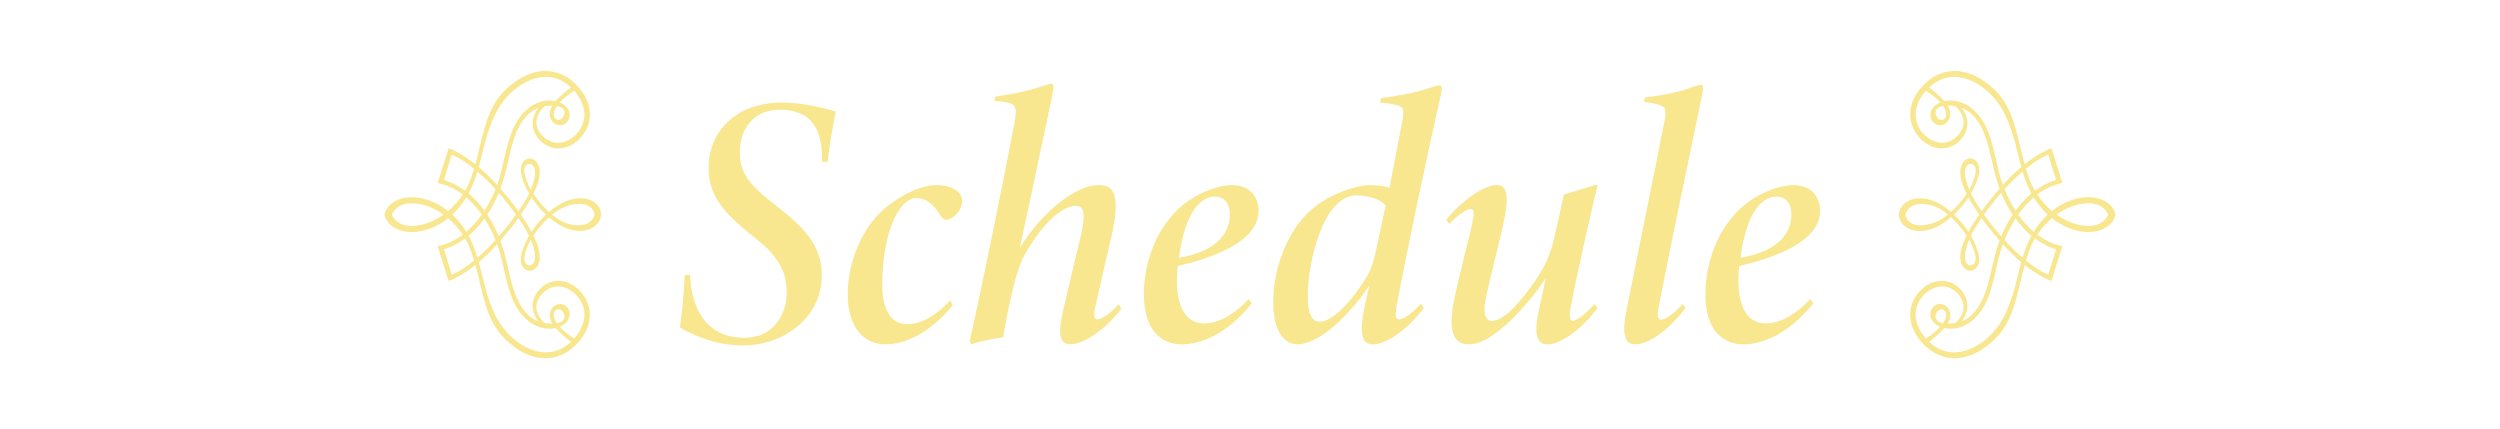 <?xml version="1.0" encoding="UTF-8"?>
<svg id="_レイヤー_2" data-name="レイヤー 2" xmlns="http://www.w3.org/2000/svg" version="1.1" viewBox="0 0 1462.94 251.17">
  <defs>
    <style>
      .cls-1 {
        fill: #f8e78f;
        stroke-width: 0px;
      }
    </style>
  </defs>
  <g>
    <path class="cls-1" d="M403.84,160.88c.55,17.62,8.2,36.79,31.63,36.79,18.1,0,24.91-14.99,24.91-26.52s-4.69-20.54-16.23-29.98l-5.83-4.77c-13.55-11.11-23.72-21.22-23.72-38.06,0-20.94,15.67-38.32,42.97-38.32,14.26,0,26.61,3.98,31.55,5.22-1.67,8.66-3.61,17.6-4.73,29.41l-3.34.14c.28-18.19-5.22-30.59-24.82-30.59-15.14,0-23.35,11.17-23.35,25.04,0,11.27,5.42,18.52,17.46,28.13l6.03,4.76c14.78,11.7,24.51,22.11,24.51,38.87,0,24.91-22.1,41.14-46.33,41.14-18.29,0-32.59-8.15-36.7-10.51.84-4.88,2.23-18.48,2.92-30.67l3.07-.07Z"/>
    <path class="cls-1" d="M557.52,178.67c-12.44,15.26-27.12,22.83-39.18,22.83-13.23,0-22.28-10.26-22.28-29.5,0-16.55,6.91-36.43,20.21-48.76,8.64-7.88,21.54-14.92,32.03-14.92,8.37,0,14.69,3.84,14.77,9.19.07,3.27-2.29,7.93-6.66,10.36-2.64,1.53-4.51.83-6.18-1.88-4.23-6.63-8.14-10.06-13.89-10.06-10.75,0-20.07,21.37-20.07,50.59,0,16.5,6.27,23.18,14.54,23.18,9.72,0,18.1-6.51,25.25-13.88l1.47,2.86Z"/>
    <path class="cls-1" d="M582.47,56.49c9.09-1.19,19.86-3.41,26.35-5.71,3.33-1.11,5.41-1.74,6.46-1.74,1.45,0,1.39,2.21.42,6.94-6.02,29.13-12.89,60.74-18.9,88.99,14.21-22.69,33.56-36.72,46.18-36.65,7.83.07,13.37,3.65,7.36,30.4-3.29,13.82-6.59,28.47-9.43,40.97-1.25,5.42-.55,7.17,1.33,7.17s6.31-2.33,12.36-8.67l1.6,2.44c-10.99,14.32-23.68,20.88-29.67,20.88s-7.98-4.91-4.28-20.41c3.57-15.79,7.04-29.61,10.6-44.75,2.45-11.34,1.49-15.9-3.36-15.9-6.14,0-17.12,6.65-29.35,27.64-3.84,6.76-5.78,14.41-7.31,20.63-2.15,8.81-4.72,20.52-5.71,28.68-6.57.7-12.86,2.29-18.8,4.03l-.91-1.46c8.66-39.2,17.82-84.54,26.14-127.49,2.02-10.79.97-11.96-7.67-13.07-1.68-.21-2.34-.28-3.94-.42l.55-2.51Z"/>
    <path class="cls-1" d="M691.72,201.51c-10,0-22.35-5.78-22.35-29.52,0-18.93,7.79-39.69,22.69-51.91,8.07-6.74,20.05-11.75,28.87-11.75,10.83,0,15.58,7.31,15.58,15.11,0,18.28-27.79,27.64-47.34,32.25-.42,3.77-.49,7.01-.49,8.34,0,13.03,3.84,25.21,15.93,25.21,7.82,0,16.69-4.21,26.18-14.34l1.67,2.72c-14.66,18.07-29.91,23.89-40.74,23.89ZM689.87,150.87c23.58-4.06,29.81-15.48,29.81-25.67,0-5.85-3.15-10.11-8.77-10.11-7.8,0-17.26,7.84-21.04,35.78Z"/>
    <path class="cls-1" d="M833.16,180.27c-10.99,14.75-23.56,21.23-29.58,21.23-6.54,0-8.55-5.25-4.92-22.85l2.58-11.48c-13.8,20.38-30.7,34.33-41.98,34.33-7.74,0-14.21-7.62-14.21-24.62,0-19.66,8.17-41.86,22.21-54.07,10.59-9.47,26.85-14.49,34.27-14.49,3.89,0,7.74.49,11.56,1.49l7.41-38.34c1.75-9.08.64-9.58-8-10.96-1.69-.14-3.45-.27-4.93-.48l.55-2.65c9.37-1.06,21.18-3.41,27.67-5.71,3.47-1.18,5.48-1.74,6.53-1.74,1.46,0,1.87,1.26.83,5.71-9.02,39.42-21.24,98.02-25.9,123.53-.97,5.66-.42,7.75,1.45,7.75,2.04,0,6.67-2.54,12.79-9.23l1.67,2.57ZM798.46,164.13c4.03-6.07,5.42-11.62,6.97-18.77l5.43-25.17c-3.46-3.88-10.95-5.86-17.1-5.86-19.21,0-28.51,38.48-28.51,59.13,0,9.8,2.45,14.8,6.8,14.8,6.63,0,16.16-8.3,26.4-24.13Z"/>
    <path class="cls-1" d="M934.78,180.27c-10.72,14.48-22.88,21.23-29.26,21.23-5.7,0-8.39-4.91-4.9-20.41,1.33-6.37,2.45-11.62,3.92-18.22-9.99,14.77-21.08,26.12-29.39,32.14-5.06,3.81-10.59,6.49-15.56,6.49-7.14,0-13.62-4.33-8.06-28.97,2.88-13.07,6.77-27.91,9.71-40.57,1.54-6.99,1.53-9.69-.69-9.69s-7.49,3.58-12.5,8.8l-1.67-2.57c9.28-11.24,21.85-20.19,29.54-20.19,6.47,0,7.35,6.99,3.44,24.33-3.35,14.49-7,28.42-9.84,41.52-2.3,10.56.69,13.66,3.3,13.66,6.94,0,15.87-9.91,24.2-21.59,4.7-6.51,9.6-15.01,12.04-25.19,2.02-8.5,3.9-17.22,6.12-27.22,6.02-1.75,12.17-3.63,18.11-5.51h1.55c-4.89,21-11.71,50.05-15.64,71.37-1.11,5.42-.69,8.07,1.05,8.07,2.04,0,6.86-3.1,12.85-9.92l1.67,2.44Z"/>
    <path class="cls-1" d="M986.28,180.27c-11.12,14.75-22.87,21.23-29.25,21.23s-8.19-5.86-5.04-21.02c6.92-35.04,15.51-76.17,21.79-108.44,1.96-9.6.85-10.1-7.66-11.83-1.75-.34-2.74-.34-4.08-.55l.63-2.65c10.68-1.19,20.44-3.28,26.71-5.71,3.06-1.11,4.98-1.66,6.03-1.66,1.53,0,1.46,2.13.42,6.94-8.33,39.88-18.75,89.75-25.24,123.12-1.18,5.42-.34,7.38,1.39,7.38,2.04,0,6.73-2.54,12.71-9.23l1.6,2.44Z"/>
    <path class="cls-1" d="M1020.3,201.51c-10,0-22.35-5.78-22.35-29.52,0-18.93,7.79-39.69,22.69-51.91,8.07-6.74,20.05-11.75,28.87-11.75,10.83,0,15.58,7.31,15.58,15.11,0,18.28-27.79,27.64-47.34,32.25-.42,3.77-.49,7.01-.49,8.34,0,13.03,3.84,25.21,15.93,25.21,7.82,0,16.69-4.21,26.18-14.34l1.67,2.72c-14.66,18.07-29.91,23.89-40.74,23.89ZM1018.45,150.87c23.58-4.06,29.81-15.48,29.81-25.67,0-5.85-3.15-10.11-8.77-10.11-7.8,0-17.26,7.84-21.04,35.78Z"/>
  </g>
  <path class="cls-1" d="M295.31,53c-11.13,11.07-12.72,27.16-17.13,43.14-9.32-7.41-15.68-9.36-15.68-9.36-2.13,6.97-6.39,20.33-6.39,20.33,5.52,1.12,10.4,3.52,14.67,6.72-2.44,3.69-5.35,6.94-8.57,9.66-6.65-5.3-14.18-7.85-20.43-8.05-9.05-.31-15.72,4.31-16.78,10.16,1.06,5.85,7.73,10.47,16.79,10.17,6.25-.21,13.78-2.75,20.43-8.05,3.21,2.72,6.13,5.97,8.56,9.66-4.27,3.2-9.15,5.61-14.67,6.72,0,0,4.26,13.36,6.39,20.32,0,0,6.36-1.95,15.68-9.36,4.41,15.98,6,32.06,17.13,43.14,14.84,14.77,31.36,14.71,42.39,2.91,10.38-11.1,9.1-23.42,1.26-31.26s-18.46-6.85-24.2.58c-4.86,6.3-3.35,12.92.26,17.66-5.16-2-8.93-6.18-11.78-11.95-2.75-5.58-4.6-12.94-6.19-20.33-1.24-5.71-2.65-10.63-4.25-14.99,3.8-4.35,7.4-8.83,10.57-13.23,2.81,4.09,4.93,7.63,6.07,10.02.06.12.1.23.16.34-2.75,4.69-4.33,9.12-4.77,12.53-1.08,8.33,7.78,11.29,10.52,3.29,1.34-3.9-.06-9.53-3.24-15.98,1.32-2,2.97-4.15,5.05-6.47,1.39-1.55,2.75-2.94,4.11-4.18.65.56,1.32,1.12,2.02,1.66,13.65,10.74,27.49,6.57,28.56-3.2-.75-10.04-14.91-13.94-28.55-3.2-.7.55-1.38,1.11-2.03,1.68-1.36-1.25-2.71-2.64-4.09-4.19-2.09-2.33-3.73-4.47-5.05-6.47,3.17-6.45,4.57-12.08,3.24-15.98-2.74-8-11.6-5.04-10.52,3.29.44,3.41,2.02,7.84,4.77,12.53-.05.12-.1.23-.16.34-1.15,2.4-3.26,5.93-6.07,10.02-3.17-4.39-6.77-8.87-10.56-13.23,1.6-4.36,3.02-9.28,4.25-14.99,1.6-7.39,3.44-14.75,6.2-20.33,2.85-5.77,6.62-9.96,11.77-11.95-3.61,4.74-5.12,11.36-.26,17.66,5.74,7.43,16.36,8.42,24.2.58,7.84-7.84,9.11-20.16-1.26-31.26-11.04-11.81-27.55-11.87-42.39,2.9ZM311.02,154.97c-2.37,1.31-5.1-1.23-3.93-5.87.65-2.6,1.62-5.52,3.52-8.89,3.28,7.84,3.26,13.19.41,14.76ZM337.73,119.36c9.42-.77,10.24,6.23,10.24,6.23,0,0-1.27,6.61-10.24,6.23-5.48-.23-10.12-2.36-14.73-6.2,4.61-3.77,9.26-5.8,14.73-6.26ZM307.08,102.07c-1.16-4.64,1.56-7.18,3.94-5.87,2.85,1.57,2.87,6.93-.41,14.77-1.9-3.38-2.88-6.3-3.53-8.89ZM259.79,105.29l4.58-14.9c4.38,1.95,8.79,4.87,13.06,8.34-.52,1.73-1.06,3.46-1.67,5.18-.97,2.71-2.19,5.3-3.61,7.73-6.55-4.81-12.36-6.34-12.36-6.34ZM289.98,110.73c-1.67,4.11-3.83,8.44-6.49,12.58-1.66-2.23-3.43-4.32-5.31-6.33-1.31-1.4-2.66-2.63-3.99-3.74,2.29-4.18,3.91-8.46,5.22-12.83,3.7,3.17,7.27,6.69,10.58,10.33ZM244.88,131.88c-12.97,2.13-15.56-6.29-15.56-6.29,0,0,2.59-8.42,15.56-6.29,5.07.83,10.08,3.04,14.63,6.29-4.55,3.25-9.56,5.46-14.63,6.29ZM264.64,125.59c.38-.36.78-.68,1.15-1.07,2.91-2.95,5.19-5.96,7.08-9.03,3.46,2.94,6.49,6.41,9.09,10.09-2.6,3.69-5.62,7.14-9.09,10.09-1.89-3.07-4.18-6.08-7.08-9.03-.38-.38-.77-.7-1.15-1.06ZM264.37,160.79l-4.58-14.91s5.81-1.53,12.36-6.34c1.42,2.43,2.64,5.01,3.61,7.73.61,1.72,1.16,3.45,1.68,5.18-4.28,3.47-8.68,6.39-13.06,8.34ZM314.28,182.3c-2.03-6.29,4.03-13.82,10.74-14.61,8.13-.97,16.26,6.77,16.94,15.19.4,4.92-1.97,10.66-5.98,15.22-3.71-2.35-6.52-4.7-8.46-6.88.84-.35,1.63-.78,2.34-1.27,5.61-3.87,3.87-10.65-.87-11.91-4-1.06-9.37,3.53-6.48,9.97.2.44.45.9.73,1.35-1.63.05-3.15-.07-4.59-.32-1.57-1.44-3.37-3.64-4.37-6.75ZM325.89,189.14c-2.36-3.46-2.4-6.3-.47-7.72,3.45-2.52,8.85,6.31.47,7.72ZM293.37,150.94c3.39,14.42,5.13,25.84,12.97,34.26,5.97,6.41,13.22,8.04,18.82,6.75,3.04,3.54,7.33,6.85,8.96,8.05-2.53,2.36-5.53,4.26-8.82,5.33-12,3.87-28.23-5.43-35.9-21.78-4.94-10.51-6.62-20.56-9.24-30.14,3.24-2.73,6.77-6.08,10.5-10.22.09-.1.18-.2.27-.3,1.06,2.88,1.88,5.61,2.44,8.04ZM289.98,140.45c-3.31,3.63-6.89,7.15-10.58,10.32-1.31-4.38-2.93-8.66-5.22-12.83,1.33-1.11,2.68-2.34,3.99-3.74,1.89-2.01,3.65-4.1,5.31-6.33,2.67,4.14,4.83,8.47,6.49,12.58ZM291.86,138.35c-1.98-4.91-4.22-9.06-6.74-12.77,2.52-3.71,4.76-7.86,6.74-12.77,3.83,4.36,7.28,8.77,10.12,12.77-2.85,4-6.29,8.41-10.12,12.77ZM311.02,115.52c2.23,3.38,5.07,6.82,8.54,10.07-3.47,3.24-6.31,6.69-8.54,10.06-1.72-3.21-3.84-6.6-6.25-10.06,2.4-3.46,4.53-6.85,6.25-10.07ZM306.34,65.97c-7.84,8.42-9.58,19.84-12.97,34.26-.57,2.43-1.39,5.16-2.44,8.04-.09-.1-.18-.2-.27-.3-3.72-4.14-7.26-7.49-10.5-10.21,2.62-9.58,4.3-19.63,9.24-30.14,7.68-16.34,23.91-25.65,35.91-21.78,3.29,1.06,6.29,2.96,8.82,5.32-1.63,1.21-5.92,4.51-8.96,8.05-5.6-1.29-12.86.34-18.83,6.75ZM325.41,69.74c-1.93-1.41-1.88-4.25.48-7.72,8.37,1.41,2.98,10.24-.48,7.72ZM341.96,68.29c-.68,8.42-8.81,16.17-16.93,15.2-6.72-.8-12.78-8.32-10.75-14.61,1-3.1,2.8-5.31,4.37-6.75,1.44-.25,2.96-.36,4.58-.31-.28.45-.53.91-.73,1.35-2.88,6.44,2.49,11.03,6.49,9.97,4.74-1.26,6.48-8.03.87-11.91-.71-.49-1.5-.91-2.34-1.27,1.94-2.18,4.76-4.53,8.46-6.89,4.01,4.57,6.38,10.3,5.98,15.22Z"/>
  <path class="cls-1" d="M1167.64,198.18c11.13-11.07,12.72-27.16,17.13-43.14,9.32,7.41,15.68,9.36,15.68,9.36,2.13-6.97,6.39-20.33,6.39-20.33-5.52-1.12-10.4-3.52-14.67-6.72,2.44-3.69,5.35-6.94,8.57-9.66,6.65,5.3,14.18,7.85,20.43,8.05,9.05.31,15.72-4.31,16.78-10.16-1.06-5.85-7.73-10.47-16.79-10.17-6.25.21-13.78,2.75-20.43,8.05-3.21-2.72-6.13-5.97-8.56-9.66,4.27-3.2,9.15-5.61,14.67-6.72,0,0-4.26-13.36-6.39-20.32,0,0-6.36,1.95-15.68,9.36-4.41-15.98-6-32.06-17.13-43.14-14.84-14.77-31.36-14.71-42.39-2.91-10.38,11.1-9.1,23.42-1.26,31.26,7.84,7.84,18.46,6.85,24.2-.58,4.86-6.3,3.35-12.92-.26-17.66,5.16,2,8.93,6.18,11.78,11.95,2.75,5.58,4.6,12.94,6.19,20.33,1.24,5.71,2.65,10.63,4.25,14.99-3.8,4.35-7.4,8.83-10.57,13.23-2.81-4.09-4.93-7.63-6.07-10.02-.06-.12-.1-.23-.16-.34,2.75-4.69,4.33-9.12,4.77-12.53,1.08-8.33-7.78-11.29-10.52-3.29-1.34,3.9.06,9.53,3.24,15.98-1.32,2-2.97,4.15-5.05,6.47-1.39,1.55-2.75,2.94-4.11,4.18-.65-.56-1.32-1.12-2.02-1.66-13.65-10.74-27.49-6.57-28.56,3.2.75,10.04,14.91,13.94,28.55,3.2.7-.55,1.38-1.11,2.03-1.68,1.36,1.25,2.71,2.64,4.09,4.19,2.09,2.33,3.73,4.47,5.05,6.47-3.17,6.45-4.57,12.08-3.24,15.98,2.74,8,11.6,5.04,10.52-3.29-.44-3.41-2.02-7.84-4.77-12.53.05-.12.1-.23.16-.34,1.15-2.4,3.26-5.93,6.07-10.02,3.17,4.39,6.77,8.87,10.56,13.23-1.6,4.36-3.02,9.28-4.25,14.99-1.6,7.39-3.44,14.75-6.2,20.33-2.85,5.77-6.62,9.96-11.77,11.95,3.61-4.74,5.12-11.36.26-17.66-5.74-7.43-16.36-8.42-24.2-.58-7.84,7.84-9.11,20.16,1.26,31.26,11.04,11.81,27.55,11.87,42.39-2.9ZM1151.92,96.2c2.37-1.31,5.1,1.23,3.93,5.87-.65,2.6-1.62,5.52-3.52,8.89-3.28-7.84-3.26-13.19-.41-14.76ZM1125.21,131.81c-9.42.77-10.24-6.23-10.24-6.23,0,0,1.27-6.61,10.24-6.23,5.48.23,10.12,2.36,14.73,6.2-4.61,3.77-9.26,5.8-14.73,6.26ZM1155.86,149.1c1.16,4.64-1.56,7.18-3.94,5.87-2.85-1.57-2.87-6.93.41-14.77,1.9,3.38,2.88,6.3,3.53,8.89ZM1203.15,145.88l-4.58,14.9c-4.38-1.95-8.79-4.87-13.06-8.34.52-1.73,1.06-3.46,1.67-5.18.97-2.71,2.19-5.3,3.61-7.73,6.55,4.81,12.36,6.34,12.36,6.34ZM1172.96,140.45c1.67-4.11,3.83-8.44,6.49-12.58,1.66,2.23,3.43,4.32,5.31,6.33,1.31,1.4,2.66,2.63,3.99,3.74-2.29,4.18-3.91,8.46-5.22,12.83-3.7-3.17-7.27-6.69-10.58-10.33ZM1218.06,119.29c12.97-2.13,15.56,6.29,15.56,6.29,0,0-2.59,8.42-15.56,6.29-5.07-.83-10.08-3.04-14.63-6.29,4.55-3.25,9.56-5.46,14.63-6.29ZM1198.31,125.58c-.38.36-.78.68-1.15,1.07-2.91,2.95-5.19,5.96-7.08,9.03-3.46-2.94-6.49-6.41-9.09-10.09,2.6-3.69,5.62-7.14,9.09-10.09,1.89,3.07,4.18,6.08,7.08,9.03.38.38.77.7,1.15,1.06ZM1198.57,90.39l4.58,14.91s-5.81,1.53-12.36,6.34c-1.42-2.43-2.64-5.01-3.61-7.73-.61-1.72-1.16-3.45-1.68-5.18,4.28-3.47,8.68-6.39,13.06-8.34ZM1148.67,68.87c2.03,6.29-4.03,13.82-10.74,14.61-8.13.97-16.26-6.77-16.94-15.19-.4-4.92,1.97-10.66,5.98-15.22,3.71,2.35,6.52,4.7,8.46,6.88-.84.35-1.63.78-2.34,1.27-5.61,3.87-3.87,10.65.87,11.91,4,1.06,9.37-3.53,6.48-9.97-.2-.44-.45-.9-.73-1.35,1.63-.05,3.15.07,4.59.32,1.57,1.44,3.37,3.64,4.37,6.75ZM1137.06,62.03c2.36,3.46,2.4,6.3.47,7.72-3.45,2.52-8.85-6.31-.47-7.72ZM1169.57,100.23c-3.39-14.42-5.13-25.84-12.97-34.26-5.97-6.41-13.22-8.04-18.82-6.75-3.04-3.54-7.33-6.85-8.96-8.05,2.53-2.36,5.53-4.26,8.82-5.33,12-3.87,28.23,5.43,35.9,21.78,4.94,10.51,6.62,20.56,9.24,30.14-3.24,2.73-6.77,6.08-10.5,10.22-.09.1-.18.2-.27.3-1.06-2.88-1.88-5.61-2.44-8.04ZM1172.96,110.72c3.31-3.63,6.89-7.15,10.58-10.32,1.31,4.38,2.93,8.66,5.22,12.83-1.33,1.11-2.68,2.34-3.99,3.74-1.89,2.01-3.65,4.1-5.31,6.33-2.67-4.14-4.83-8.47-6.49-12.58ZM1171.08,112.82c1.98,4.91,4.22,9.06,6.74,12.77-2.52,3.71-4.76,7.86-6.74,12.77-3.83-4.36-7.28-8.77-10.12-12.77,2.85-4,6.29-8.41,10.12-12.77ZM1151.93,135.65c-2.23-3.38-5.07-6.82-8.54-10.07,3.47-3.24,6.31-6.69,8.54-10.06,1.72,3.21,3.84,6.6,6.25,10.06-2.4,3.46-4.53,6.85-6.25,10.07ZM1156.6,185.21c7.84-8.42,9.58-19.84,12.97-34.26.57-2.43,1.39-5.16,2.44-8.04.09.1.18.2.27.3,3.72,4.14,7.26,7.49,10.5,10.21-2.62,9.58-4.3,19.63-9.24,30.14-7.68,16.34-23.91,25.65-35.91,21.78-3.29-1.06-6.29-2.96-8.82-5.32,1.63-1.21,5.92-4.51,8.96-8.05,5.6,1.29,12.86-.34,18.83-6.75ZM1137.53,181.43c1.93,1.41,1.88,4.25-.48,7.72-8.37-1.41-2.98-10.24.48-7.72ZM1120.99,182.88c.68-8.42,8.81-16.17,16.93-15.2,6.72.8,12.78,8.32,10.75,14.61-1,3.1-2.8,5.31-4.37,6.75-1.44.25-2.96.36-4.58.31.28-.45.53-.91.73-1.35,2.88-6.44-2.49-11.03-6.49-9.97-4.74,1.26-6.48,8.03-.87,11.91.71.49,1.5.91,2.34,1.27-1.94,2.18-4.76,4.53-8.46,6.89-4.01-4.57-6.38-10.3-5.98-15.22Z"/>
</svg>